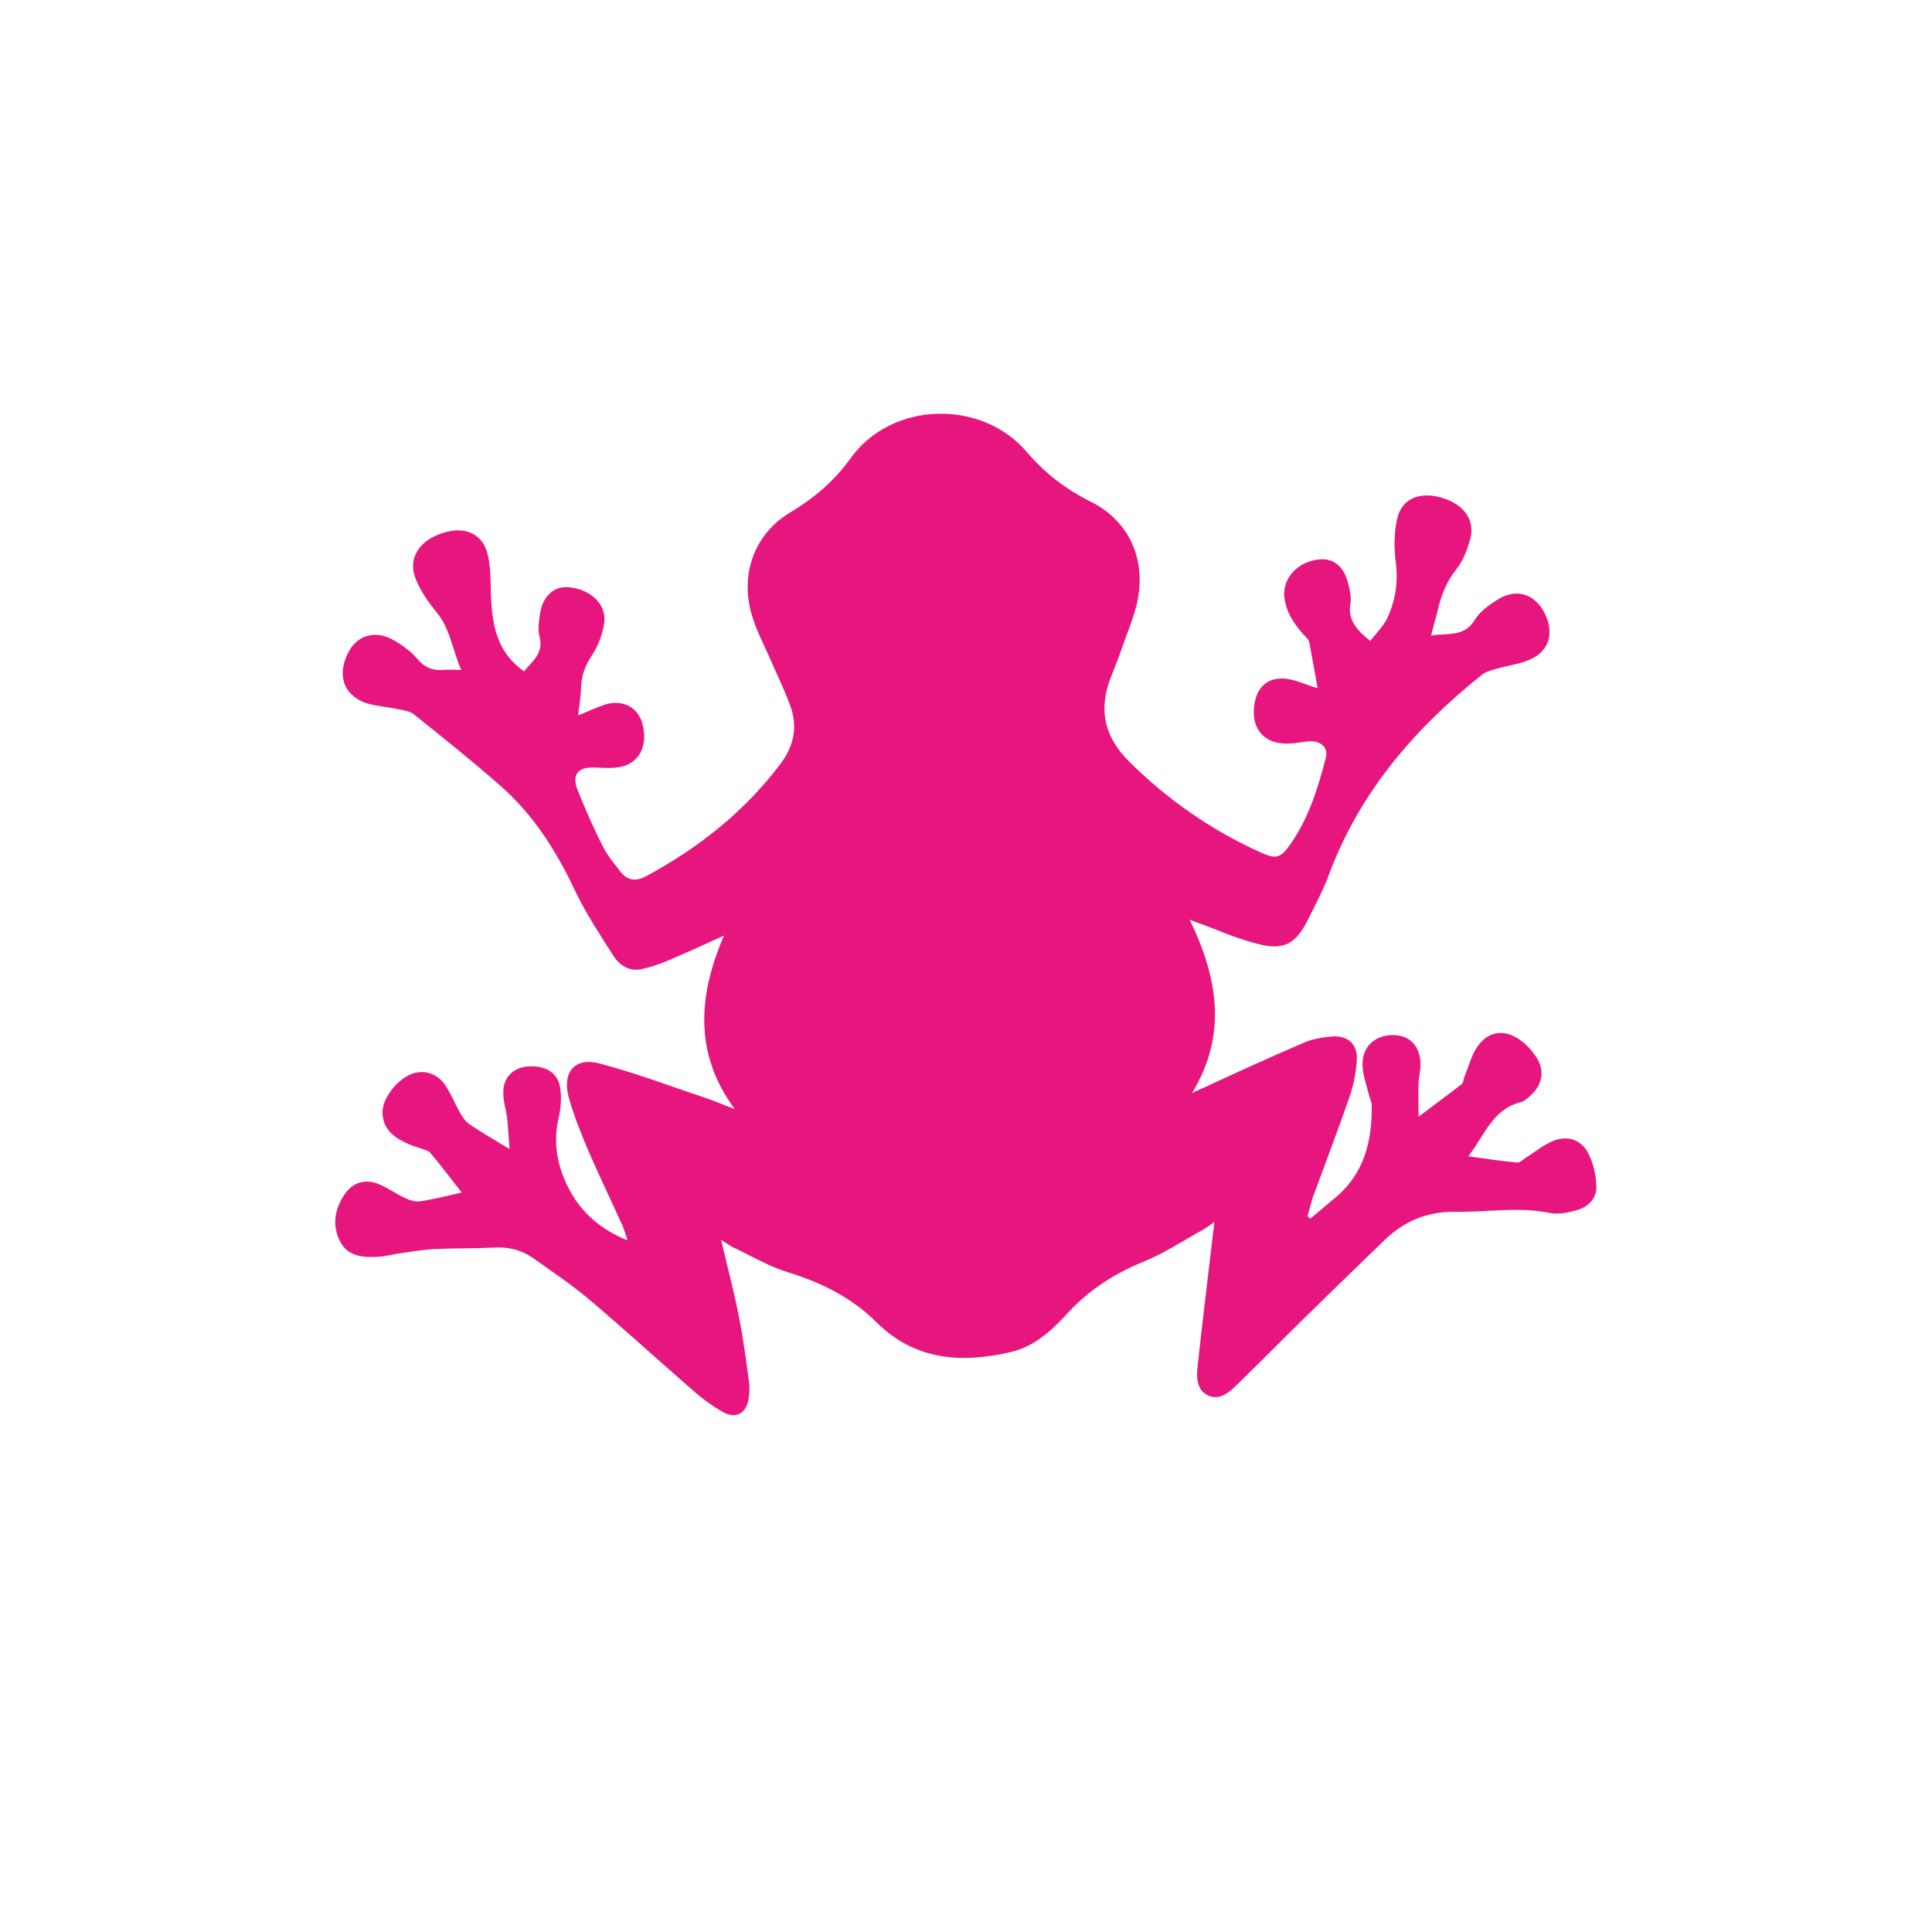 <?xml version="1.0" encoding="utf-8"?>
<!-- Generator: Adobe Illustrator 23.0.6, SVG Export Plug-In . SVG Version: 6.00 Build 0)  -->
<svg version="1.1" id="Ebene_1" xmlns="http://www.w3.org/2000/svg" xmlns:xlink="http://www.w3.org/1999/xlink" x="0px" y="0px"
	 viewBox="0 0 400 400" style="enable-background:new 0 0 400 400;" xml:space="preserve">
<style type="text/css">
	.st0{clip-path:url(#SVGID_2_);fill:#E7167F;}
</style>
<g>
	<defs>
		<rect id="SVGID_1_" x="69.4" y="85.3" width="261.1" height="207.8"/>
	</defs>
	<clipPath id="SVGID_2_">
		<use xlink:href="#SVGID_1_"  style="overflow:visible;"/>
	</clipPath>
	<path class="st0" d="M326.3,250.6c-1.8,0.5-3.8,0.9-5.6,0.5c-6.5-1.3-13-0.1-19.5-0.2c-5.8-0.1-10.5,2-14.5,5.8
		c-6.4,6.2-12.8,12.4-19.1,18.6c-3.9,3.9-7.8,7.8-11.7,11.6c-1.5,1.4-3.3,3-5.6,2.1c-2.4-1-2.6-3.5-2.4-5.6c1-9.5,2.2-19,3.3-28.5
		c0.1-0.5,0.1-1,0.2-1.9c-1,0.7-1.7,1.3-2.5,1.7c-4,2.2-7.9,4.8-12.1,6.5c-5.9,2.4-11.1,5.7-15.5,10.4c-3.3,3.6-6.9,7.1-11.9,8.3
		c-10.3,2.4-19.9,1.8-27.9-6.1c-5.1-5.1-11.3-8.2-18.1-10.3c-4-1.2-7.7-3.4-11.5-5.2c-0.8-0.4-1.5-0.9-2.6-1.6
		c1.3,5.6,2.7,10.8,3.7,16c0.9,4.5,1.5,9.1,2.1,13.6c0.1,1,0.1,2.1-0.1,3.2c-0.4,3.1-2.7,4.4-5.4,2.8c-2.5-1.4-4.8-3.2-6.9-5.1
		c-7-6.1-13.9-12.4-21-18.4c-3.6-3-7.5-5.6-11.3-8.3c-2.4-1.7-5.1-2.4-8.2-2.2c-4,0.2-8,0.1-12,0.3c-2.7,0.1-5.4,0.6-8.1,1
		c-1.2,0.2-2.4,0.5-3.6,0.6c-3.2,0.2-6.5,0-8.1-3.2c-1.7-3.3-1.1-6.8,1-9.8c1.6-2.3,4-3.1,6.6-2.2c2,0.7,3.8,2.1,5.8,3
		c1,0.5,2.2,0.9,3.3,0.7c2.7-0.4,5.4-1.1,8.5-1.8c-2.3-2.9-4.3-5.6-6.5-8.2c-0.3-0.4-1-0.6-1.6-0.8c-0.8-0.3-1.7-0.5-2.6-0.9
		c-3-1.3-5.6-2.9-5.7-6.6c-0.1-2.9,2.9-6.8,5.9-8c2.4-1,5.2-0.3,6.9,2c1.3,1.8,2.1,4,3.2,5.9c0.5,0.9,1.1,1.8,1.9,2.4
		c2.5,1.7,5.1,3.2,8.4,5.2c-0.2-2.5-0.3-4.5-0.5-6.4c-0.2-1.7-0.8-3.4-0.8-5.1c-0.1-3.2,1.9-5.3,5-5.6c3.6-0.3,6.3,1.2,6.8,4.5
		c0.3,2.1,0.1,4.4-0.4,6.4c-1.2,5.4,0,10.5,2.5,15c2.5,4.6,6.6,8,11.8,10.1c-0.3-1-0.6-2-1-3c-2.4-5.3-4.9-10.5-7.2-15.8
		c-1.5-3.6-3-7.3-4-11c-1.3-5.1,1.4-8.2,6.5-6.8c7.6,2,14.9,4.8,22.4,7.3c1.8,0.6,3.5,1.4,5.5,2.1c-8.3-11.3-7.7-23.2-2.2-35.9
		c-4.4,2-8.1,3.7-11.9,5.3c-1.7,0.7-3.5,1.3-5.4,1.7c-2.4,0.4-4.4-0.9-5.6-2.8c-2.8-4.4-5.7-8.8-7.9-13.4
		c-3.9-8.3-8.7-15.9-15.6-21.9c-5.8-5.1-11.8-9.9-17.8-14.7c-0.9-0.7-2.3-0.9-3.5-1.1c-2.2-0.5-4.5-0.6-6.6-1.3
		c-4.5-1.7-5.8-5.7-3.6-10.2c1.9-3.9,5.8-5,9.8-2.6c1.7,1,3.3,2.2,4.6,3.7c1.5,1.8,3.2,2.5,5.5,2.3c1-0.1,2.1,0,3.6,0
		c-1.8-4-2.2-8.3-5-11.8c-1.8-2.2-3.5-4.6-4.5-7.2c-1.6-4.2,0.9-7.9,5.8-9.4c4.5-1.4,8.2,0.2,9.2,4.6c0.7,3,0.5,6.2,0.7,9.4
		c0.3,5.7,1.5,11,6.8,14.7c1.8-2.2,4.1-3.8,3.2-7.2c-0.4-1.5-0.1-3.2,0.1-4.7c0.6-3.8,3-5.9,6.2-5.5c4.3,0.5,7.6,3.5,7.1,7.3
		c-0.3,2.3-1.2,4.7-2.5,6.7c-1.4,2.1-2.2,4.2-2.3,6.6c0,1.9-0.4,3.9-0.6,5.9c2.1-0.8,3.9-1.7,5.8-2.3c3.7-1,6.8,0.8,7.6,4.4
		c1,4.4-0.8,7.8-4.7,8.6c-1.7,0.3-3.5,0.2-5.2,0.1c-3.5-0.2-4.9,1.5-3.6,4.7c1.6,4,3.3,7.9,5.3,11.8c0.9,1.8,2.3,3.4,3.5,5
		c1.4,1.8,3,2.2,5.2,1.1c11-5.9,20.6-13.5,28.1-23.5c2.8-3.8,3.5-7.8,1.8-12.2c-1.3-3.5-3-6.9-4.5-10.4c-1.1-2.4-2.3-4.8-3.1-7.3
		c-2.9-8.6,0-17.4,7.7-22c5-3,9.1-6.5,12.5-11.2c8.6-12,27.3-12.2,36.5-1.3c3.7,4.3,7.9,7.6,13.1,10.2c8.5,4.2,11.9,12.7,9.5,21.9
		c-0.8,3-2,5.8-3,8.7c-0.6,1.8-1.3,3.5-2,5.3c-2.9,6.9-1.7,12.8,3.7,18.1c7.9,7.8,16.8,14,26.9,18.6c3.5,1.6,4.3,1.3,6.5-1.8
		c3.7-5.4,5.6-11.5,7.2-17.7c0.6-2.2-1.2-3.7-3.8-3.4c-1.7,0.2-3.5,0.6-5.2,0.4c-4.2-0.3-6.5-3.5-5.8-8c0.6-4.2,3.4-6.1,7.6-5.2
		c1.8,0.4,3.5,1.2,5.5,1.8c-0.6-3.2-1.1-6.3-1.7-9.4c-0.1-0.7-0.8-1.3-1.3-1.8c-2-2.3-3.6-4.7-3.9-7.8c-0.3-3.7,2.5-6.9,6.6-7.6
		c3.4-0.6,5.8,1.2,6.7,5.2c0.3,1.2,0.6,2.6,0.4,3.8c-0.6,3.4,1.2,5.5,4.1,7.8c1.2-1.6,2.8-3.1,3.6-4.9c1.6-3.5,2.2-7.3,1.7-11.2
		c-0.4-2.9-0.4-6.1,0.2-8.9c0.8-4.2,4.3-5.9,8.7-4.8c4.9,1.2,7.6,4.5,6.5,8.7c-0.6,2.2-1.5,4.5-2.9,6.3c-1.9,2.4-3,5-3.7,7.9
		c-0.4,1.8-1,3.6-1.5,5.8c3.3-0.6,6.8,0.4,9-3.2c1-1.7,2.8-3,4.5-4.1c3.8-2.5,7.5-1.6,9.7,2.1c2.4,4.2,1.5,8.2-2.6,10.1
		c-2.2,1-4.8,1.3-7.2,2c-1,0.3-2.2,0.6-3,1.3c-14,11.2-25.3,24.4-31.6,41.4c-1.2,3.2-2.8,6.2-4.3,9.2c-2.7,5.4-5.3,6.6-11.6,4.7
		c-3.6-1-7-2.5-10.5-3.8c-0.7-0.2-1.4-0.5-2.4-0.9c5.9,12.1,7.8,23.9,0.5,35.9c0.7-0.3,1.4-0.7,2.2-1c6.9-3.2,13.9-6.4,20.9-9.4
		c1.8-0.8,3.8-1.1,5.7-1.3c3.5-0.3,5.6,1.6,5.3,5.1c-0.2,2.6-0.7,5.2-1.6,7.7c-2.3,6.6-4.8,13.2-7.2,19.7c-0.6,1.5-0.9,3.1-1.4,4.7
		c0.2,0.2,0.4,0.3,0.6,0.5c1.9-1.6,3.7-3.1,5.6-4.7c5.7-5,7.2-11.7,7.1-18.8c0-0.7-0.4-1.4-0.6-2.2c-0.5-2-1.2-3.9-1.3-5.9
		c-0.2-3.9,2.5-6.4,6.3-6.4c3.5,0,5.7,2.3,5.7,6.2c0,1.3-0.4,2.5-0.4,3.8c-0.1,2,0,4.1,0,6.9c3.3-2.5,6.2-4.6,9-6.8
		c0.3-0.3,0.3-1,0.5-1.5c0.8-1.9,1.3-3.9,2.3-5.6c2.3-3.9,6-4.5,9.6-1.7c1.2,0.9,2.2,2.1,3,3.3c1.7,2.6,1.3,5.5-0.9,7.6
		c-0.7,0.7-1.5,1.5-2.4,1.7c-5.8,1.5-7.4,6.8-10.8,11.2c3.6,0.5,6.9,1,10.2,1.3c0.5,0,1.1-0.6,1.7-1c1.9-1.2,3.7-2.7,5.7-3.5
		c3-1.2,5.9-0.2,7.3,2.7c1,2,1.5,4.3,1.6,6.5C330.7,247.9,329,249.9,326.3,250.6"/>
</g>
</svg>
